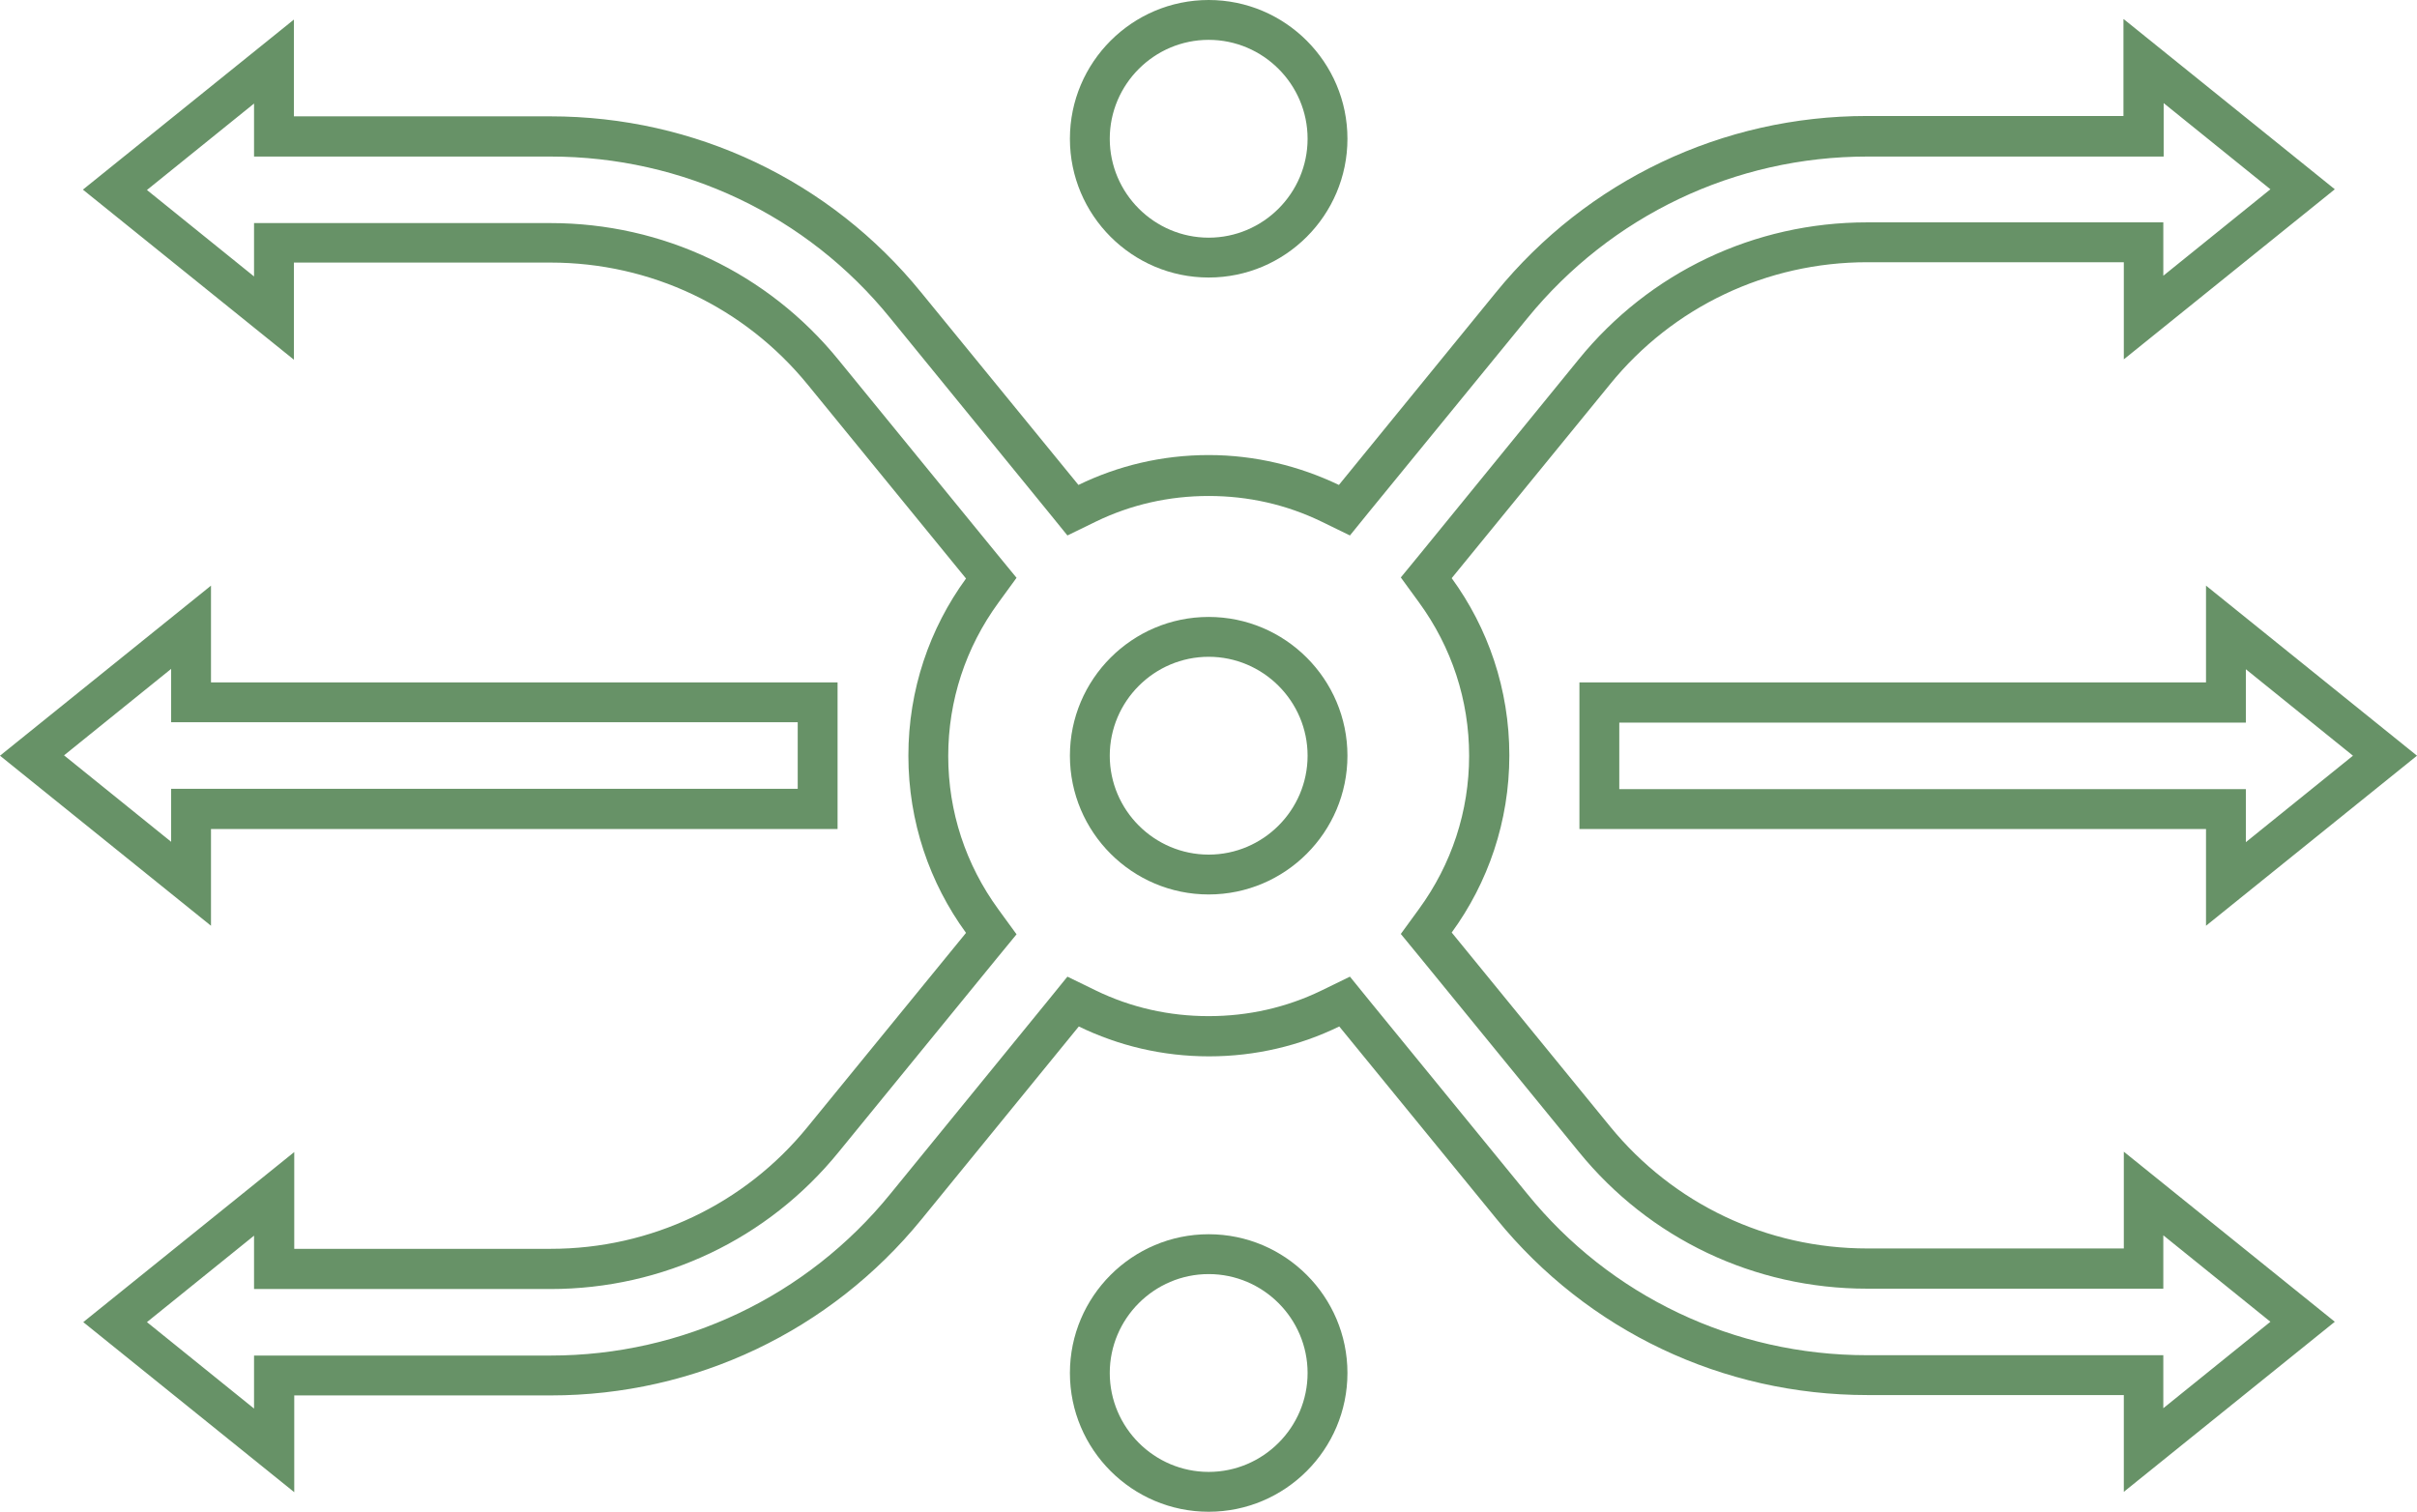 <svg xmlns="http://www.w3.org/2000/svg" viewBox="0 0 67.93 42.49">
  <defs>
    <style>
      .cls-1 {
        fill: #679267;
        stroke-width: 0px;
      }
    </style>
  </defs>
  <g>
    <g>
      <g>
        <path class="cls-1" d="m4.81,18.81v1.49h17.61v1.87H4.81v1.49l-3.01-2.43,3.01-2.43h0Zm1.12-2.35L0,21.24l5.93,4.78v-2.72h17.61v-4.12H5.93s0-2.72,0-2.72Z"/>
        <path class="cls-1" d="m63.12,18.81l3.01,2.43-3.01,2.43v-1.49h-17.61v-1.87h17.61v-1.49h0Zm-1.12-2.35v2.72h-17.61v4.12h17.61v2.72l5.93-4.78s-5.93-4.78-5.93-4.78Z"/>
        <path class="cls-1" d="m60.8,2.89l3.01,2.43-3.01,2.43v-1.5h-8.33c-3.16,0-6.11,1.4-8.1,3.85l-4.45,5.46-.55.67.51.7c.92,1.26,1.41,2.75,1.41,4.31s-.49,3.05-1.41,4.31l-.51.7.55.67,4.45,5.45c1.99,2.45,4.94,3.85,8.1,3.85h8.33v-1.5l3.01,2.43-3.01,2.43v-1.49h-8.33c-3.72,0-7.21-1.65-9.55-4.54l-4.42-5.41-.56-.69-.8.39c-.99.48-2.06.72-3.17.72s-2.18-.24-3.17-.72l-.8-.39-.56.69-4.42,5.42c-2.34,2.88-5.83,4.54-9.55,4.54H7.14v1.49l-3.01-2.43,3.01-2.43v1.5h8.33c3.16,0,6.11-1.4,8.1-3.85l4.45-5.45.55-.67-.51-.7c-.92-1.26-1.41-2.75-1.41-4.31s.49-3.05,1.41-4.31l.51-.7-.55-.67-4.45-5.45c-1.99-2.45-4.94-3.85-8.1-3.85H7.14v1.5l-3.01-2.43,3.01-2.43v1.49h8.33c3.72,0,7.21,1.65,9.55,4.54l4.42,5.42.56.69.8-.39c.99-.48,2.06-.72,3.17-.72s2.18.24,3.17.72l.8.39.56-.69,4.43-5.42c2.35-2.88,5.83-4.54,9.55-4.54h8.33v-1.51Zm-1.12-2.35v2.72h-7.21c-4.06,0-7.86,1.81-10.42,4.95l-4.42,5.42c-1.11-.53-2.35-.84-3.66-.84s-2.55.3-3.66.84l-4.42-5.41c-2.56-3.15-6.36-4.95-10.42-4.95h-7.21V.55L2.33,5.33l5.93,4.78v-2.73h7.21c2.82,0,5.45,1.25,7.23,3.43l4.45,5.45c-1.02,1.4-1.62,3.12-1.62,4.98s.6,3.58,1.62,4.98l-4.45,5.45c-1.77,2.18-4.41,3.43-7.22,3.43h-7.21v-2.72l-5.93,4.78,5.93,4.78v-2.72h7.21c4.06,0,7.86-1.81,10.42-4.95l4.42-5.42c1.11.54,2.35.84,3.66.84s2.55-.3,3.66-.84l4.42,5.41c2.56,3.15,6.36,4.95,10.42,4.95h7.21v2.72l5.93-4.78-5.93-4.78v2.72h-7.21c-2.82,0-5.45-1.25-7.23-3.43l-4.45-5.45c1.02-1.4,1.62-3.12,1.62-4.98s-.6-3.58-1.62-4.98l4.45-5.45c1.77-2.18,4.41-3.43,7.23-3.43h7.21v2.73l5.93-4.78-5.93-4.78h0Z"/>
        <path class="cls-1" d="m33.97,18.46c1.53,0,2.78,1.25,2.78,2.78s-1.25,2.78-2.78,2.78-2.78-1.25-2.78-2.78,1.25-2.78,2.78-2.78m0-1.12c-2.15,0-3.9,1.75-3.9,3.9s1.75,3.9,3.9,3.9,3.9-1.75,3.9-3.9-1.75-3.9-3.9-3.9"/>
        <path class="cls-1" d="m33.97,1.12c1.53,0,2.78,1.25,2.78,2.78s-1.25,2.78-2.78,2.78-2.78-1.25-2.78-2.78,1.25-2.78,2.78-2.78m0-1.12c-2.15,0-3.9,1.75-3.9,3.9s1.75,3.9,3.9,3.9,3.9-1.75,3.9-3.9S36.12,0,33.97,0"/>
        <path class="cls-1" d="m33.97,35.81c1.53,0,2.78,1.25,2.78,2.78s-1.25,2.78-2.78,2.78-2.78-1.25-2.78-2.78,1.25-2.78,2.78-2.78m0-1.12c-2.15,0-3.9,1.75-3.9,3.9s1.75,3.9,3.9,3.9,3.9-1.75,3.9-3.9-1.75-3.9-3.9-3.9"/>
      </g>
    </g>
  </g>
</svg>